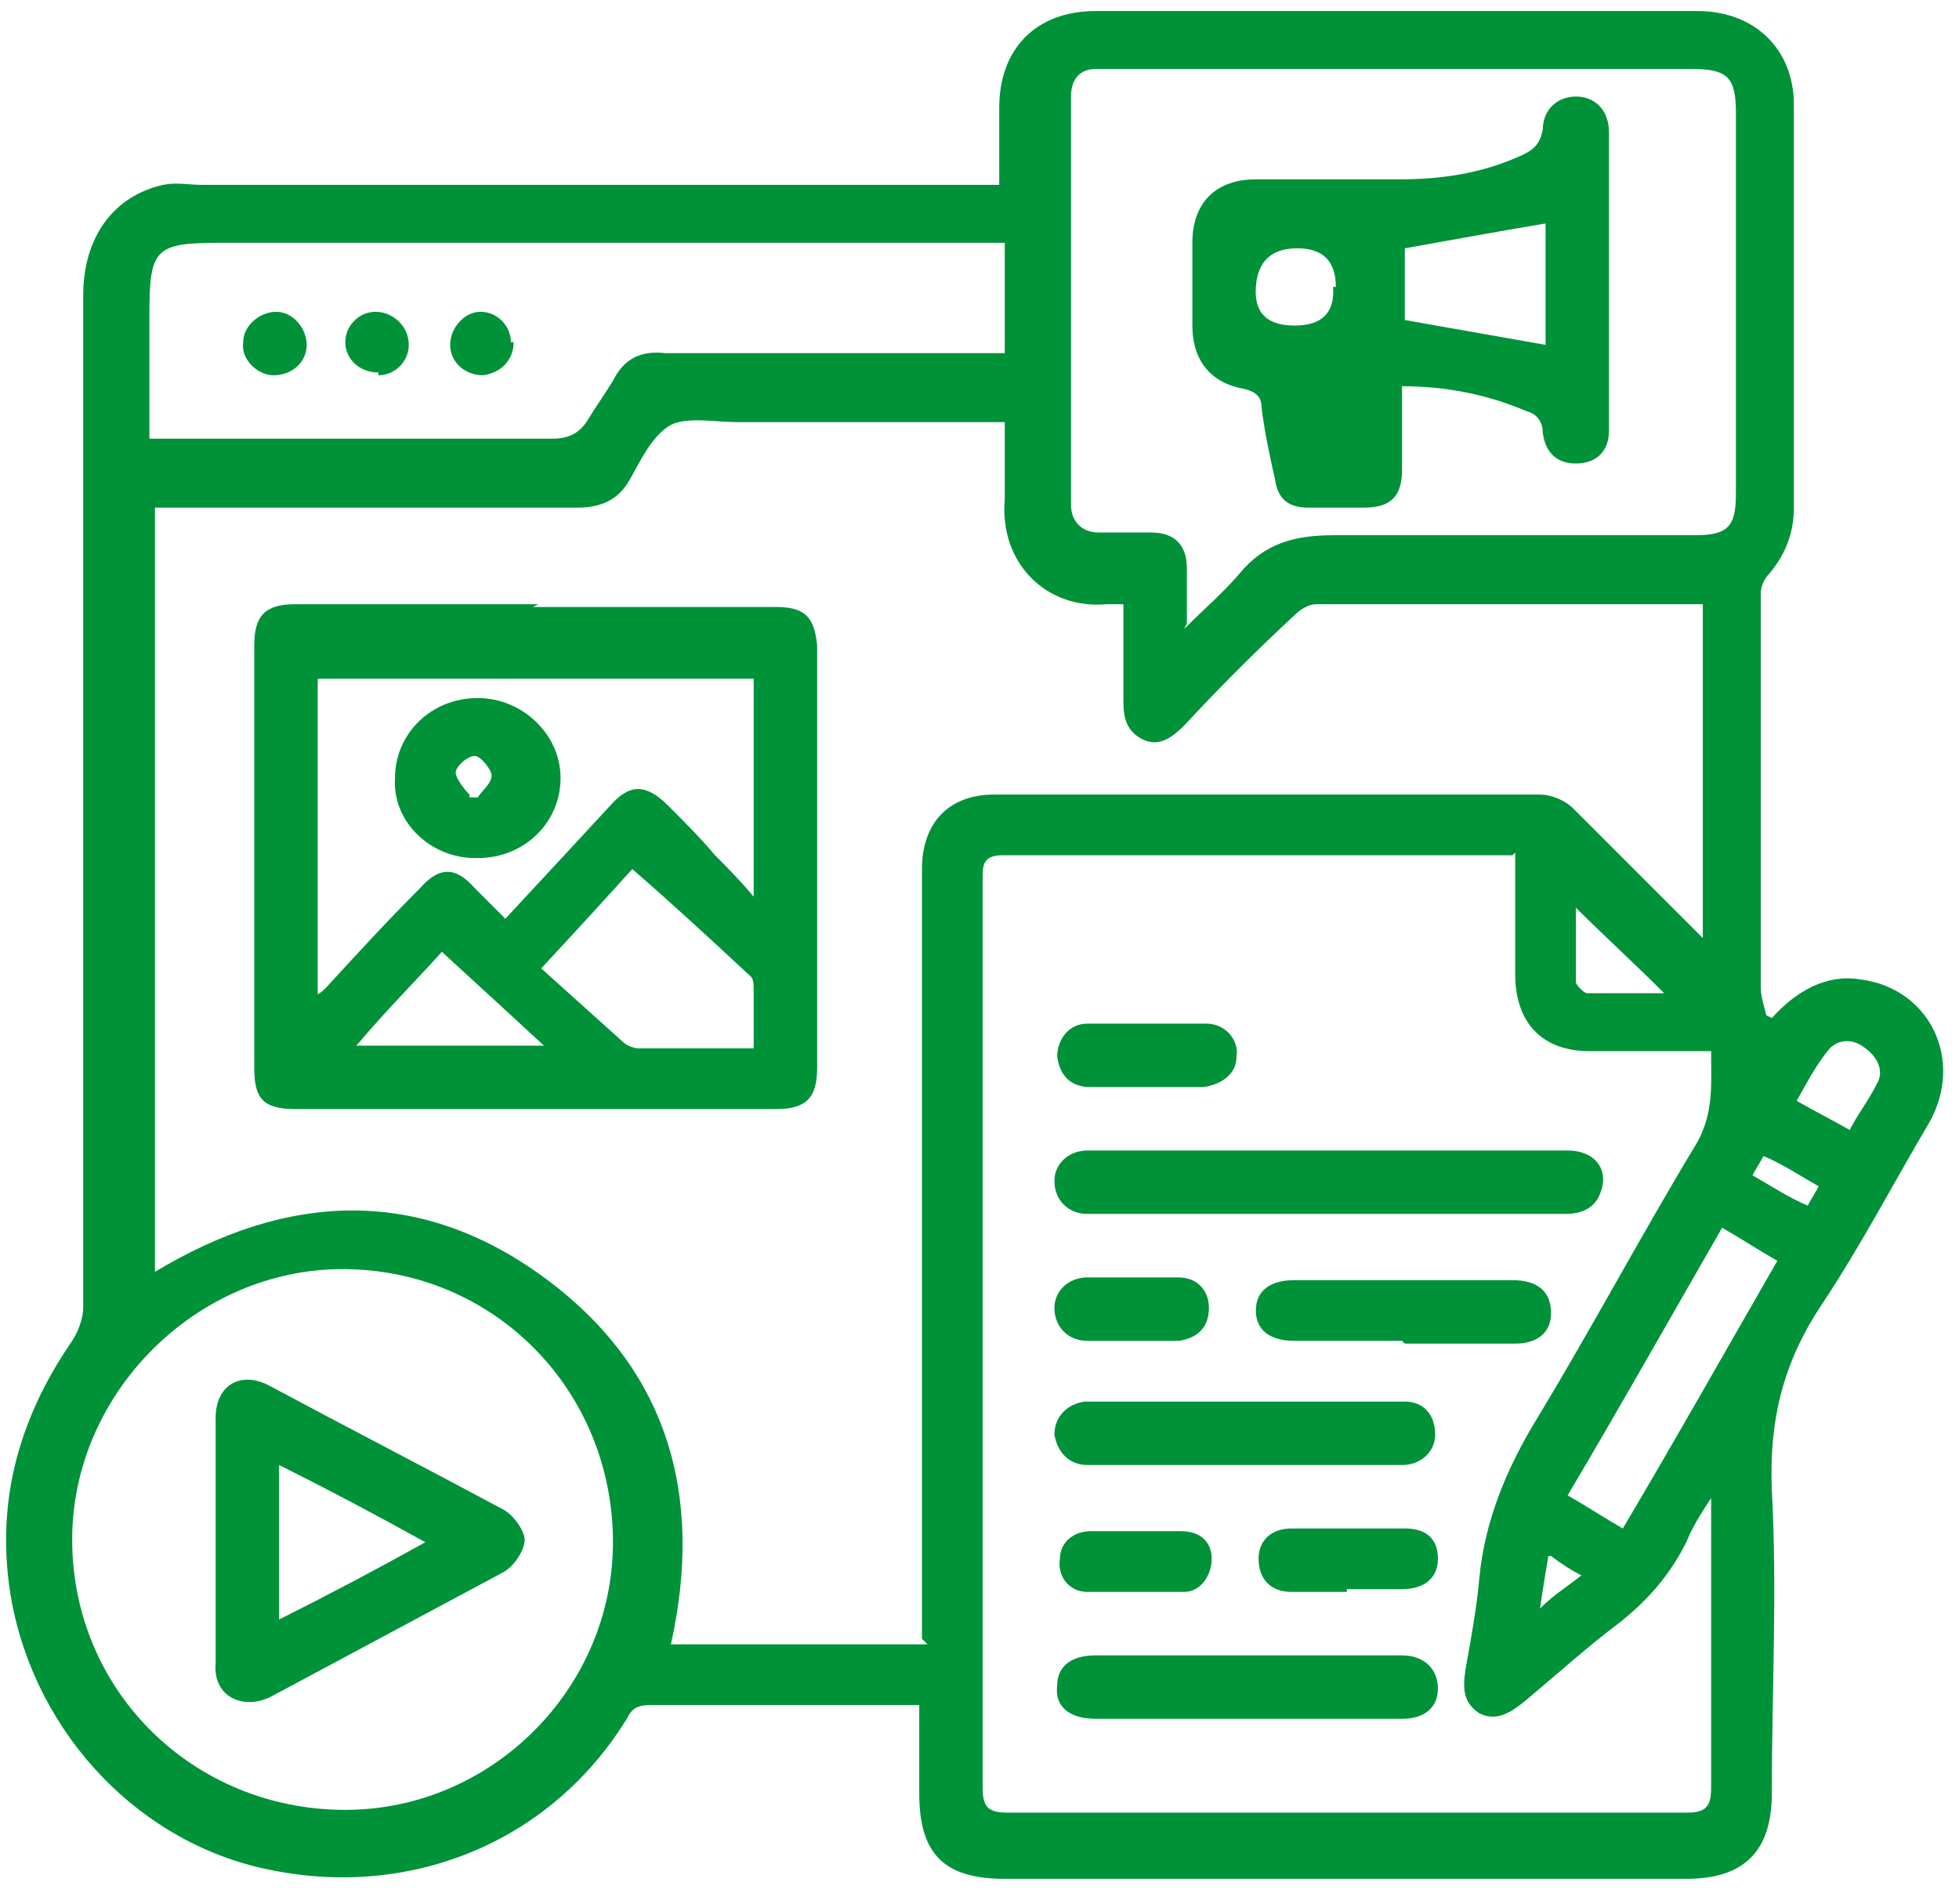 <svg width="71" height="69" viewBox="0 0 71 69" fill="none" xmlns="http://www.w3.org/2000/svg">
<path d="M64.216 36.9C65.115 35.9 66.215 35.3 67.415 35.5C69.915 35.8 71.215 38.4 69.915 40.7C68.615 42.9 67.415 45.2 66.016 47.3C64.615 49.4 64.115 51.5 64.216 54C64.415 57.7 64.216 61.3 64.216 65C64.216 67.1 63.215 68.1 61.115 68.1C52.916 68.1 44.615 68.1 36.415 68.1C34.215 68.1 33.316 67.2 33.316 65C33.316 64 33.316 62.9 33.316 61.8H32.615C29.616 61.8 26.616 61.8 23.616 61.8C23.116 61.8 22.916 61.9 22.715 62.3C20.015 66.7 15.015 68.8 9.915 67.8C5.115 66.9 1.315 62.9 0.415 58C-0.185 54.6 0.616 51.5 2.616 48.6C2.816 48.3 3.016 47.8 3.016 47.4C3.016 35.2 3.016 22.9 3.016 10.7C3.016 8.6 4.115 7.1 5.915 6.7C6.415 6.6 6.815 6.7 7.315 6.7C16.616 6.7 25.916 6.7 35.316 6.7C35.615 6.7 35.916 6.7 36.215 6.7C36.215 5.7 36.215 4.8 36.215 3.9C36.215 1.8 37.516 0.4 39.715 0.4C47.016 0.4 54.215 0.4 61.516 0.4C63.615 0.4 65.016 1.8 65.016 3.8C65.016 8.7 65.016 13.5 65.016 18.4C65.016 19.3 64.716 20.1 64.115 20.8C63.916 21 63.816 21.3 63.816 21.5C63.816 26.3 63.816 31.1 63.816 35.8C63.816 36.1 63.916 36.4 64.016 36.8L64.216 36.9ZM33.415 59.4C33.415 59.1 33.415 58.8 33.415 58.5C33.415 49.5 33.415 40.5 33.415 31.5C33.415 29.8 34.416 28.8 36.016 28.8C42.615 28.8 49.215 28.8 55.816 28.8C56.215 28.8 56.715 29 57.016 29.3C57.816 30.1 58.615 30.9 59.415 31.7C60.115 32.4 60.816 33.1 61.715 34V21.9C61.516 21.9 61.416 21.9 61.316 21.9C56.816 21.9 52.316 21.9 47.715 21.9C47.416 21.9 47.115 22.1 46.915 22.3C45.515 23.6 44.215 24.9 42.915 26.3C42.515 26.7 42.015 27.1 41.415 26.8C40.815 26.5 40.715 26 40.715 25.4C40.715 24.3 40.715 23.1 40.715 21.9C40.516 21.9 40.316 21.9 40.115 21.9C37.916 22.1 36.215 20.4 36.415 18.1C36.415 17.2 36.415 16.3 36.415 15.3C36.015 15.3 35.816 15.3 35.516 15.3C32.615 15.3 29.616 15.3 26.715 15.3C25.916 15.3 24.916 15.1 24.316 15.4C23.616 15.8 23.215 16.7 22.816 17.4C22.416 18.1 21.815 18.4 20.915 18.4C16.115 18.4 11.215 18.4 6.415 18.4C6.115 18.4 5.916 18.4 5.616 18.4V46.1C10.415 43.2 15.216 43 19.715 46.3C24.215 49.6 25.515 54.2 24.316 59.6H33.615L33.415 59.4ZM54.816 31C54.615 31 54.515 31 54.415 31C48.415 31 42.316 31 36.316 31C35.615 31 35.615 31.4 35.615 31.8C35.615 42.8 35.615 53.8 35.615 64.8C35.615 65.5 35.816 65.7 36.516 65.7C44.715 65.7 52.916 65.7 61.115 65.7C61.816 65.7 62.016 65.5 62.016 64.8C62.016 61.6 62.016 58.4 62.016 55.1C62.016 54.9 62.016 54.7 62.016 54.3C61.615 54.9 61.316 55.4 61.115 55.9C60.516 57.1 59.715 58 58.715 58.8C57.516 59.7 56.416 60.7 55.215 61.7C54.715 62.1 54.215 62.4 53.615 62.1C53.016 61.7 53.016 61.2 53.115 60.5C53.316 59.4 53.516 58.3 53.615 57.2C53.816 55.1 54.615 53.2 55.715 51.4C57.715 48.1 59.516 44.7 61.516 41.4C62.115 40.3 62.016 39.3 62.016 38.1C60.516 38.1 59.016 38.1 57.615 38.1C55.916 38.1 54.915 37.1 54.915 35.3C54.915 33.8 54.915 32.4 54.915 30.9L54.816 31ZM42.915 22.8C43.715 22 44.315 21.5 44.915 20.8C45.815 19.7 46.916 19.4 48.316 19.4C52.715 19.4 57.115 19.4 61.415 19.4C62.615 19.4 62.915 19.1 62.915 17.9C62.915 13.3 62.915 8.7 62.915 4.1C62.915 2.8 62.615 2.5 61.316 2.5C54.316 2.5 47.316 2.5 40.316 2.5C40.115 2.5 39.916 2.5 39.715 2.5C39.115 2.5 38.816 2.9 38.816 3.5C38.816 8.4 38.816 13.4 38.816 18.3C38.816 18.9 39.215 19.3 39.816 19.3C40.416 19.3 41.115 19.3 41.715 19.3C42.615 19.3 43.016 19.8 43.016 20.6C43.016 21.2 43.016 21.8 43.016 22.6L42.915 22.8ZM22.215 55.9C22.215 50.4 17.915 46 12.415 46C7.115 46 2.616 50.5 2.616 55.8C2.616 61.3 7.016 65.6 12.515 65.6C17.816 65.6 22.215 61.2 22.215 55.9ZM36.316 8.8H35.316C26.215 8.8 17.116 8.8 8.016 8.8C5.616 8.8 5.415 9 5.415 11.4C5.415 12.9 5.415 14.4 5.415 15.9H6.315C10.915 15.9 15.415 15.9 20.015 15.9C20.616 15.9 21.015 15.7 21.316 15.2C21.616 14.7 21.916 14.3 22.215 13.8C22.616 13 23.215 12.7 24.116 12.8C27.916 12.8 31.715 12.8 35.516 12.8H36.415V8.8H36.316ZM62.415 44.5C60.515 47.8 58.715 51 56.816 54.2C57.516 54.6 58.115 55 58.816 55.4C60.715 52.2 62.515 49 64.415 45.7C63.715 45.3 63.115 44.9 62.415 44.5ZM67.016 41C67.316 40.4 67.716 39.9 68.016 39.3C68.316 38.8 68.016 38.3 67.615 38C67.115 37.6 66.615 37.7 66.316 38C65.816 38.6 65.516 39.2 65.115 39.9C65.816 40.3 66.415 40.6 67.115 41H67.016ZM60.316 36C59.215 34.9 58.115 33.9 57.115 32.9C57.115 33.8 57.115 34.7 57.115 35.6C57.115 35.7 57.416 36 57.516 36C58.416 36 59.316 36 60.316 36ZM63.516 42.6C64.216 43 64.816 43.4 65.516 43.7C65.615 43.5 65.815 43.2 65.915 43C65.215 42.6 64.615 42.2 63.915 41.9C63.815 42.1 63.615 42.4 63.516 42.6ZM56.115 56.4C56.016 57 55.916 57.6 55.816 58.3C56.316 57.8 56.816 57.5 57.316 57.1C56.916 56.9 56.615 56.7 56.215 56.4H56.115Z" fill="#009239"/>
<path d="M19.315 22C22.215 22 25.116 22 28.116 22C29.215 22 29.515 22.4 29.616 23.4C29.616 28.5 29.616 33.6 29.616 38.7C29.616 39.8 29.215 40.2 28.116 40.2C22.316 40.2 16.515 40.2 10.716 40.2C9.515 40.2 9.215 39.8 9.215 38.7C9.215 33.6 9.215 28.5 9.215 23.4C9.215 22.3 9.615 21.9 10.716 21.9C13.616 21.9 16.515 21.9 19.515 21.9L19.315 22ZM11.415 36.1C11.615 36 11.715 35.9 11.815 35.8C12.915 34.6 14.015 33.4 15.216 32.2C15.915 31.4 16.515 31.4 17.215 32.2C17.515 32.5 17.915 32.9 18.315 33.3C19.615 31.9 20.916 30.5 22.116 29.2C22.816 28.4 23.416 28.4 24.215 29.2C24.816 29.8 25.415 30.4 25.915 31C26.315 31.4 26.815 31.9 27.315 32.5V24.6H11.515V36.3L11.415 36.1ZM27.315 38C27.315 37.2 27.315 36.6 27.315 35.9C27.315 35.7 27.316 35.5 27.215 35.4C25.816 34.1 24.415 32.8 22.915 31.5C22.015 32.5 20.916 33.7 19.616 35.1C20.616 36 21.616 36.9 22.616 37.8C22.715 37.9 23.015 38 23.116 38C24.515 38 25.815 38 27.315 38ZM19.715 37.9C18.416 36.7 17.215 35.6 16.015 34.5C15.116 35.5 14.015 36.6 12.915 37.9H19.715Z" fill="#009239"/>
<path d="M48.215 41.7C51.115 41.7 53.915 41.7 56.815 41.7C57.815 41.7 58.316 42.4 58.016 43.2C57.816 43.8 57.316 44 56.715 44C55.316 44 53.916 44 52.516 44C48.316 44 44.215 44 40.016 44C39.816 44 39.615 44 39.415 44C38.715 44 38.215 43.5 38.215 42.8C38.215 42.2 38.715 41.7 39.415 41.7C42.315 41.7 45.215 41.7 48.215 41.7Z" fill="#009239"/>
<path d="M45.115 53.101C43.215 53.101 41.315 53.101 39.415 53.101C38.715 53.101 38.316 52.601 38.215 52.001C38.215 51.401 38.615 50.901 39.315 50.801C39.515 50.801 39.715 50.801 39.915 50.801C42.215 50.801 44.615 50.801 46.915 50.801C48.015 50.801 49.215 50.801 50.315 50.801C50.515 50.801 50.715 50.801 50.915 50.801C51.615 50.801 52.016 51.301 52.016 52.001C52.016 52.601 51.515 53.101 50.815 53.101C48.915 53.101 46.916 53.101 45.016 53.101H45.115Z" fill="#009239"/>
<path d="M45.115 62.3C43.316 62.3 41.516 62.3 39.715 62.3C38.816 62.3 38.215 61.9 38.315 61.1C38.315 60.4 38.816 60 39.715 60C43.416 60 47.115 60 50.815 60C51.615 60 52.115 60.5 52.115 61.2C52.115 61.9 51.615 62.3 50.815 62.3C50.615 62.3 50.515 62.3 50.315 62.3C48.615 62.3 46.916 62.3 45.215 62.3H45.115Z" fill="#009239"/>
<path d="M50.815 48.6C49.515 48.6 48.215 48.6 46.915 48.6C46.015 48.6 45.516 48.2 45.516 47.5C45.516 46.8 46.015 46.4 46.915 46.4C49.515 46.4 52.215 46.4 54.815 46.4C55.715 46.4 56.215 46.8 56.215 47.6C56.215 48.3 55.715 48.7 54.915 48.7C53.615 48.7 52.215 48.7 50.915 48.7L50.815 48.6Z" fill="#009239"/>
<path d="M41.516 39.401C40.816 39.401 40.115 39.401 39.516 39.401C38.816 39.401 38.415 39.001 38.315 38.301C38.315 37.701 38.715 37.101 39.415 37.101C40.815 37.101 42.316 37.101 43.715 37.101C44.416 37.101 44.915 37.701 44.815 38.301C44.815 38.901 44.316 39.301 43.615 39.401C42.916 39.401 42.115 39.401 41.415 39.401H41.516Z" fill="#009239"/>
<path d="M48.815 57.7C48.115 57.7 47.415 57.7 46.815 57.7C46.015 57.7 45.615 57.2 45.615 56.5C45.615 55.8 46.115 55.4 46.815 55.4C48.215 55.4 49.515 55.4 50.915 55.4C51.715 55.4 52.115 55.8 52.115 56.5C52.115 57.2 51.615 57.6 50.815 57.6C50.115 57.6 49.415 57.6 48.815 57.6V57.7Z" fill="#009239"/>
<path d="M41.115 55.5C41.715 55.5 42.215 55.5 42.815 55.5C43.515 55.5 43.915 55.9 43.915 56.5C43.915 57.1 43.515 57.7 42.915 57.7C41.715 57.7 40.515 57.7 39.415 57.7C38.715 57.7 38.315 57.1 38.415 56.5C38.415 55.9 38.916 55.5 39.516 55.5C40.115 55.5 40.615 55.5 41.215 55.5H41.115Z" fill="#009239"/>
<path d="M41.115 48.601C40.516 48.601 40.015 48.601 39.415 48.601C38.715 48.601 38.215 48.101 38.215 47.401C38.215 46.801 38.715 46.301 39.415 46.301C40.515 46.301 41.615 46.301 42.715 46.301C43.416 46.301 43.815 46.801 43.815 47.401C43.815 48.101 43.416 48.501 42.715 48.601C42.215 48.601 41.615 48.601 41.115 48.601Z" fill="#009239"/>
<path d="M50.815 14.1C50.815 15.1 50.815 16 50.815 17C50.815 18 50.415 18.4 49.415 18.4C48.715 18.4 48.115 18.4 47.415 18.4C46.715 18.4 46.316 18.1 46.215 17.4C46.016 16.5 45.816 15.6 45.715 14.7C45.715 14.4 45.516 14.2 45.115 14.1C43.916 13.9 43.215 13.1 43.215 11.8C43.215 10.8 43.215 9.8 43.215 8.8C43.215 7.3 44.115 6.5 45.516 6.5C47.215 6.5 49.016 6.5 50.715 6.5C52.215 6.5 53.715 6.3 55.215 5.6C55.615 5.4 55.815 5.2 55.915 4.7C55.915 4 56.416 3.5 57.115 3.5C57.816 3.5 58.315 4 58.315 4.8C58.315 8.4 58.315 12 58.315 15.6C58.315 16.4 57.816 16.8 57.115 16.8C56.416 16.8 56.015 16.4 55.915 15.7C55.915 15.3 55.715 15 55.315 14.9C53.915 14.3 52.415 14 50.815 14V14.1ZM56.016 8.1C54.215 8.4 52.615 8.7 50.915 9V11.6C52.615 11.9 54.316 12.2 56.016 12.5C56.016 12.5 56.016 12.3 56.016 12.2C56.016 10.8 56.016 9.4 56.016 8.1ZM48.415 10.4C48.415 9.467 47.949 9 47.016 9C46.082 9 45.582 9.467 45.516 10.4C45.449 11.333 45.915 11.8 46.915 11.8C47.915 11.8 48.382 11.333 48.315 10.4H48.415Z" fill="#009239"/>
<path d="M7.815 55.9C7.815 54.4 7.815 52.9 7.815 51.4C7.815 50.2 8.715 49.7 9.715 50.2C12.515 51.7 15.415 53.2 18.215 54.7C18.616 54.9 19.015 55.5 19.015 55.8C19.015 56.2 18.616 56.8 18.215 57C15.415 58.5 12.615 60 9.815 61.5C8.815 62 7.715 61.5 7.815 60.3C7.815 58.8 7.815 57.3 7.815 55.9ZM15.415 55.9C13.615 54.9 11.915 54 10.116 53.1V58.7C11.915 57.8 13.615 56.9 15.415 55.9Z" fill="#009239"/>
<path d="M18.616 12.401C18.616 13.001 18.215 13.501 17.515 13.601C16.816 13.601 16.315 13.101 16.315 12.501C16.315 11.901 16.815 11.301 17.415 11.301C18.015 11.301 18.515 11.801 18.515 12.401H18.616Z" fill="#009239"/>
<path d="M10.015 11.301C10.616 11.301 11.116 11.901 11.116 12.501C11.116 13.101 10.615 13.601 9.915 13.601C9.315 13.601 8.715 13.001 8.815 12.401C8.815 11.801 9.415 11.301 10.015 11.301Z" fill="#009239"/>
<path d="M13.716 13.501C13.015 13.501 12.515 13.001 12.515 12.401C12.515 11.801 13.015 11.301 13.616 11.301C14.216 11.301 14.815 11.801 14.815 12.501C14.815 13.101 14.316 13.601 13.716 13.601V13.501Z" fill="#009239"/>
<path d="M17.215 31.101C15.616 31.101 14.216 29.801 14.316 28.201C14.316 26.601 15.616 25.301 17.316 25.301C18.916 25.301 20.316 26.601 20.316 28.201C20.316 29.801 19.015 31.101 17.316 31.101H17.215ZM17.015 28.901C17.116 28.901 17.215 28.901 17.316 28.901C17.515 28.601 17.816 28.401 17.816 28.101C17.816 27.901 17.416 27.401 17.215 27.401C16.916 27.401 16.515 27.801 16.515 28.001C16.515 28.201 16.816 28.601 17.015 28.801V28.901Z" fill="#009239"/>
</svg>
